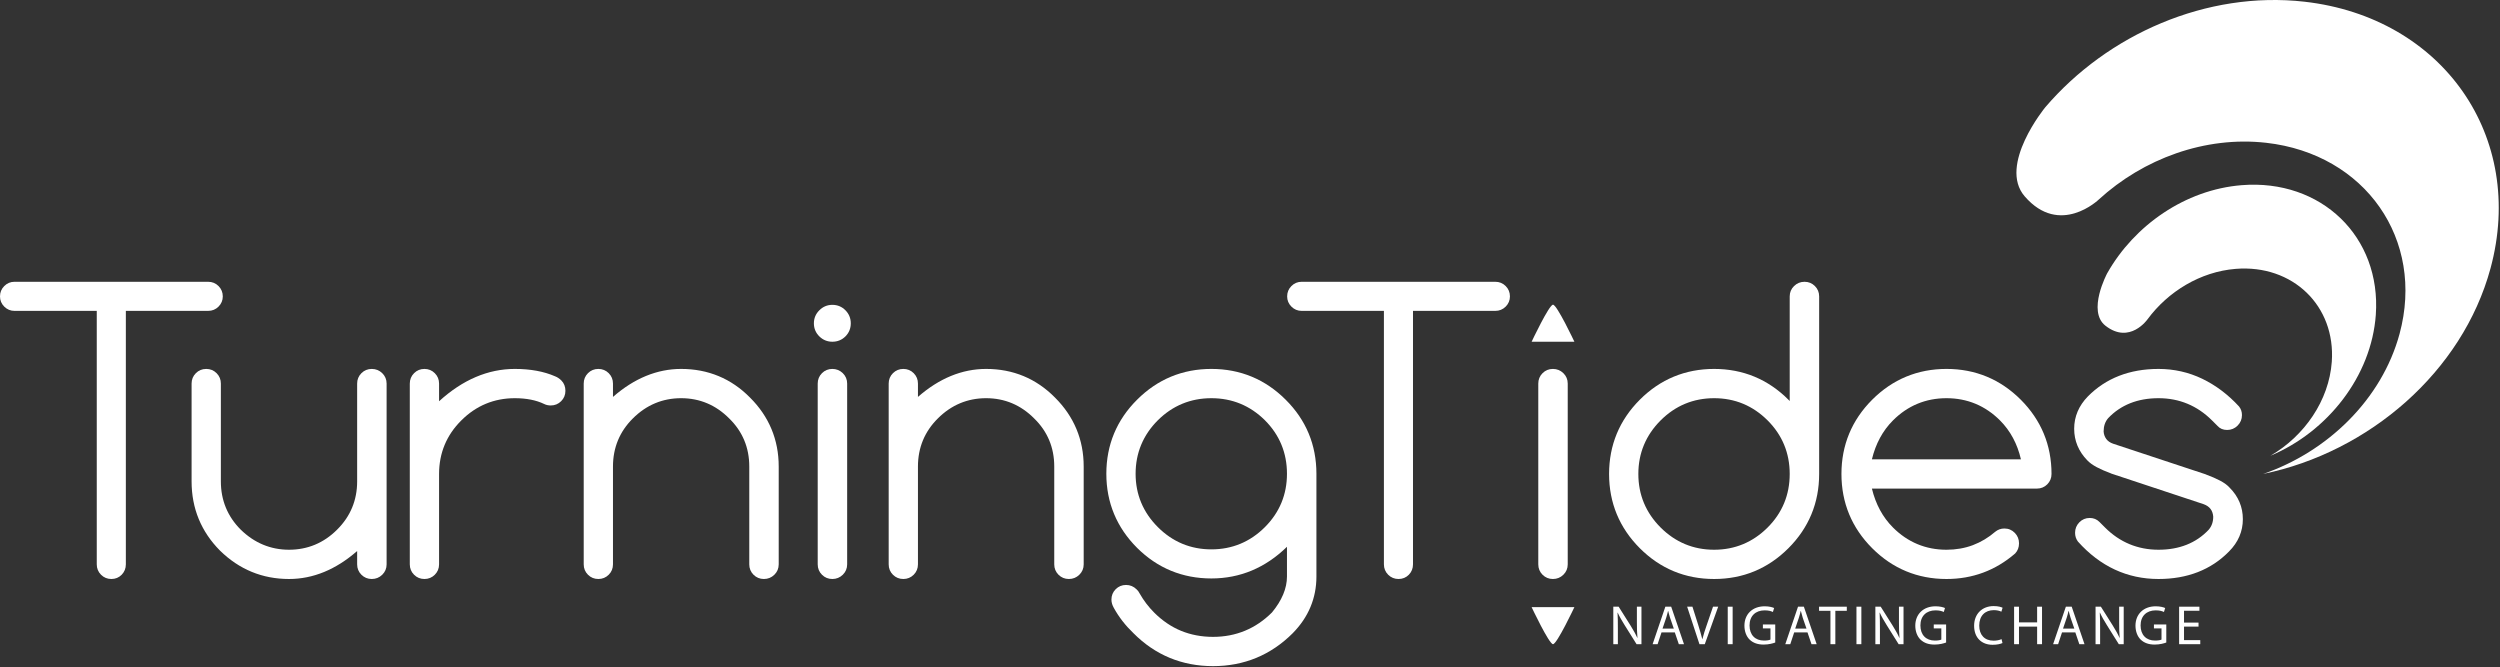 <?xml version="1.0" encoding="UTF-8"?>
<svg xmlns="http://www.w3.org/2000/svg" xmlns:xlink="http://www.w3.org/1999/xlink" width="2001px" height="534px" viewBox="0 0 2001 534" version="1.1">
  <rect x="0" y="0" width="2001" height="534" fill="#333333" stroke="none"/>
  <title>tt-logo-mono</title>
  <g id="tt-logo-mono" stroke="none" stroke-width="1" fill="none" fill-rule="evenodd">
    <g fill="#FFFFFF">
      <path d="M1993.403,214.805 C1970.919,297.646 1896.171,361.875 1811.37,379.361 C1863.075,361.581 1906.406,319.611 1920.6,267.249 C1941.036,191.777 1893.271,123.296 1813.893,114.295 C1764.961,108.749 1715.461,127.107 1679.885,159.675 C1679.885,159.675 1648.699,189.743 1620.551,157.142 C1599.028,132.208 1636.985,85.927 1636.985,85.927 C1686.896,27.499 1766.201,-7.498 1844.486,1.365 C1955.26,13.937 2021.938,109.469 1993.403,214.805" id="Fill-223"></path>
      <path d="M1901.598,251.996 C1898.071,301.139 1863.063,345.573 1817.223,364.794 C1844.372,349.066 1864.151,320.639 1866.366,289.571 C1869.536,244.804 1835.077,211.501 1789.369,215.205 C1761.192,217.484 1735.342,233.299 1718.884,255.568 C1718.884,255.568 1704.656,275.955 1685.18,260.688 C1670.325,249.032 1686.581,218.767 1686.581,218.767 C1708.252,180.35 1749.06,151.874 1794.127,148.219 C1857.914,143.059 1906.018,189.507 1901.598,251.996" id="Fill-225"></path>
      <path d="M166.605,225.541 L11.563,225.541 C8.422,225.541 5.674,226.688 3.415,228.947 C1.146,231.205 0,234.003 0,237.256 C0,240.412 1.146,243.16 3.405,245.414 C5.669,247.678 8.413,248.824 11.563,248.824 L77.447,248.824 L77.447,451.72 C77.447,454.968 78.594,457.761 80.852,460.02 C83.116,462.278 85.909,463.43 89.162,463.43 C92.425,463.43 95.203,462.268 97.418,459.995 C99.608,457.736 100.73,454.948 100.73,451.72 L100.73,248.824 L166.605,248.824 C169.858,248.824 172.646,247.678 174.909,245.419 C177.168,243.16 178.319,240.412 178.319,237.256 C178.319,234.003 177.168,231.205 174.909,228.947 C172.641,226.683 169.848,225.541 166.605,225.541" id="Fill-227"></path>
      <path d="M297.582,295.289 C294.329,295.289 291.536,296.435 289.272,298.694 C287.014,300.957 285.862,303.755 285.862,307.003 L285.862,385.318 C285.862,400.384 280.463,413.378 269.801,423.946 C259.145,434.603 246.2,440.007 231.325,440.007 C216.627,440.007 203.618,434.598 192.697,423.946 C182.134,413.388 176.778,400.389 176.778,385.318 L176.778,307.003 C176.778,303.755 175.627,300.962 173.368,298.694 C171.11,296.435 168.317,295.289 165.064,295.289 C161.81,295.289 159.018,296.435 156.764,298.694 C154.5,300.957 153.349,303.755 153.349,307.003 L153.349,385.318 C153.349,406.881 160.997,425.514 176.102,440.717 C191.477,455.788 210.051,463.427 231.325,463.427 C250.556,463.427 268.88,455.901 285.862,441.031 L285.862,451.722 C285.862,454.975 287.014,457.763 289.272,460.021 C291.536,462.28 294.329,463.427 297.582,463.427 C300.806,463.427 303.618,462.29 305.931,460.046 C308.258,457.782 309.439,454.985 309.439,451.722 L309.439,307.003 C309.439,303.74 308.258,300.933 305.931,298.669 C303.618,296.425 300.816,295.289 297.582,295.289" id="Fill-229"></path>
      <path d="M444.253,301.183 C435.331,297.273 424.503,295.289 412.072,295.289 C390.627,295.289 370.255,303.986 351.431,321.164 L351.431,307.004 C351.431,303.751 350.279,300.958 348.016,298.699 C345.762,296.436 342.969,295.289 339.716,295.289 C336.462,295.289 333.67,296.436 331.411,298.699 C329.152,300.963 328.001,303.751 328.001,307.004 L328.001,451.722 C328.001,454.971 329.152,457.763 331.411,460.022 C333.67,462.281 336.462,463.427 339.716,463.427 C342.969,463.427 345.762,462.281 348.016,460.022 C350.279,457.763 351.431,454.975 351.431,451.722 L351.431,379.361 C351.431,362.658 357.418,348.239 369.231,336.519 C381.048,324.701 395.458,318.714 412.072,318.714 C421.303,318.714 429.216,320.282 435.566,323.359 C437.099,324.138 438.878,324.53 440.843,324.53 C444.091,324.53 446.884,323.373 449.142,321.115 C451.411,318.861 452.557,316.068 452.557,312.815 C452.557,309.468 451.46,306.676 449.289,304.505 C447.761,302.976 446.021,301.845 444.253,301.183" id="Fill-231"></path>
      <path d="M545.172,295.289 C525.937,295.289 507.612,302.819 490.625,317.689 L490.625,307.003 C490.625,303.755 489.484,300.962 487.22,298.694 C484.962,296.435 482.169,295.289 478.916,295.289 C475.657,295.289 472.865,296.435 470.606,298.694 C468.347,300.957 467.201,303.755 467.201,307.003 L467.201,451.722 C467.201,454.975 468.347,457.763 470.606,460.021 C472.865,462.28 475.657,463.427 478.916,463.427 C482.164,463.427 484.957,462.28 487.22,460.021 C489.484,457.763 490.625,454.97 490.625,451.722 L490.625,373.402 C490.625,358.336 495.976,345.396 506.539,334.921 C517.299,324.167 530.292,318.713 545.172,318.713 C560.047,318.713 572.987,324.167 583.678,334.951 C594.32,345.313 599.719,358.253 599.719,373.402 L599.719,451.722 C599.719,454.975 600.865,457.763 603.124,460.021 C605.378,462.28 608.171,463.427 611.424,463.427 C614.663,463.427 617.47,462.29 619.778,460.046 C622.1,457.782 623.281,454.985 623.281,451.722 L623.281,373.402 C623.281,351.932 615.535,333.348 600.273,318.179 C585.29,302.991 566.745,295.289 545.172,295.289" id="Fill-233"></path>
      <path d="M666.202,295.289 C662.948,295.289 660.16,296.435 657.902,298.694 C655.643,300.957 654.492,303.755 654.492,307.003 L654.492,451.722 C654.492,454.975 655.643,457.763 657.902,460.021 C660.16,462.28 662.948,463.427 666.202,463.427 C669.435,463.427 672.248,462.29 674.555,460.046 C676.883,457.782 678.063,454.985 678.063,451.722 L678.063,307.003 C678.063,303.74 676.883,300.933 674.555,298.669 C672.248,296.425 669.435,295.289 666.202,295.289" id="Fill-235"></path>
      <path d="M666.202,243.996 C662.189,243.996 658.686,245.461 655.8,248.352 C652.904,251.233 651.439,254.736 651.439,258.763 C651.439,262.884 652.909,266.421 655.814,269.263 C658.695,272.09 662.194,273.521 666.202,273.521 C670.322,273.521 673.855,272.08 676.696,269.244 C679.528,266.402 680.969,262.874 680.969,258.763 C680.969,254.751 679.533,251.252 676.711,248.371 C673.864,245.471 670.332,243.996 666.202,243.996" id="Fill-237"></path>
      <path d="M789.279,295.289 C770.043,295.289 751.714,302.819 734.727,317.689 L734.727,307.003 C734.727,303.755 733.586,300.962 731.327,298.694 C729.068,296.435 726.276,295.289 723.022,295.289 C719.764,295.289 716.971,296.435 714.708,298.694 C712.449,300.957 711.302,303.755 711.302,307.003 L711.302,451.722 C711.302,454.975 712.449,457.763 714.708,460.021 C716.971,462.28 719.764,463.427 723.022,463.427 C726.266,463.427 729.058,462.28 731.327,460.021 C733.586,457.763 734.727,454.97 734.727,451.722 L734.727,373.402 C734.727,358.336 740.078,345.396 750.646,334.921 C761.4,324.167 774.394,318.713 789.279,318.713 C804.149,318.713 817.094,324.167 827.78,334.951 C838.421,345.313 843.821,358.253 843.821,373.402 L843.821,451.722 C843.821,454.975 844.967,457.763 847.226,460.021 C849.48,462.28 852.273,463.427 855.526,463.427 C858.764,463.427 861.577,462.29 863.88,460.046 C866.207,457.782 867.383,454.985 867.383,451.722 L867.383,373.402 C867.383,351.932 859.637,333.348 844.379,318.179 C829.392,302.991 810.852,295.289 789.279,295.289" id="Fill-239"></path>
      <path d="M969.591,439.715 C952.972,439.715 938.563,433.723 926.755,421.905 C914.932,410.093 908.94,395.727 908.94,379.211 C908.94,362.606 914.932,348.187 926.74,336.379 C938.558,324.659 952.972,318.716 969.591,318.716 C986.211,318.716 1000.625,324.659 1012.433,336.374 C1024.148,348.098 1030.091,362.508 1030.091,379.211 C1030.091,395.825 1024.148,410.191 1012.433,421.905 C1000.62,433.723 986.201,439.715 969.591,439.715 M1029.043,319.911 C1012.708,303.576 992.703,295.286 969.591,295.286 C946.475,295.286 926.475,303.576 910.145,319.902 C893.805,336.144 885.515,356.099 885.515,379.211 C885.515,402.234 893.805,422.18 910.145,438.525 C926.48,454.757 946.475,462.998 969.591,462.998 C992.556,462.998 1012.879,454.478 1030.091,437.648 L1030.091,461.455 C1030.091,470.925 1026,480.661 1018.092,490.2 C1005.118,503.169 989.244,509.75 970.9,509.75 C961.796,509.75 953.222,508.133 945.402,504.943 C937.597,501.749 930.336,496.844 923.844,490.347 C919.288,485.791 915.383,480.656 912.291,475.203 C911.546,473.728 910.65,472.523 909.748,471.749 C907.392,469.392 904.545,468.196 901.301,468.196 C898.043,468.196 895.25,469.343 892.997,471.602 C890.738,473.865 889.591,476.658 889.591,479.906 C889.591,482.126 890.248,484.389 891.517,486.58 C895.51,493.865 900.816,500.685 907.225,506.805 C924.623,524.306 946.049,533.174 970.9,533.174 C995.745,533.174 1017.215,524.306 1034.721,506.795 C1047.289,494.027 1053.663,478.775 1053.663,461.455 L1053.663,379.211 C1053.663,356.099 1045.378,336.144 1029.043,319.911" id="Fill-241"></path>
      <path d="M1196.842,225.541 L1041.805,225.541 C1038.65,225.541 1035.906,226.688 1033.647,228.947 C1031.384,231.205 1030.237,234.003 1030.237,237.256 C1030.237,240.412 1031.384,243.16 1033.647,245.414 C1035.901,247.678 1038.65,248.824 1041.805,248.824 L1107.684,248.824 L1107.684,451.72 C1107.684,454.968 1108.826,457.761 1111.09,460.02 C1113.353,462.278 1116.146,463.43 1119.394,463.43 C1122.658,463.43 1125.445,462.268 1127.66,459.995 C1129.85,457.736 1130.962,454.948 1130.962,451.72 L1130.962,248.824 L1196.842,248.824 C1200.085,248.824 1202.878,247.678 1205.142,245.419 C1207.405,243.16 1208.552,240.412 1208.552,237.256 C1208.552,234.003 1207.405,231.205 1205.142,228.947 C1202.878,226.683 1200.085,225.541 1196.842,225.541" id="Fill-243"></path>
      <path d="M1242.952,295.289 C1239.699,295.289 1236.906,296.435 1234.653,298.694 C1232.394,300.957 1231.242,303.755 1231.242,307.003 L1231.242,451.722 C1231.242,454.975 1232.394,457.763 1234.653,460.021 C1236.906,462.28 1239.699,463.427 1242.952,463.427 C1246.186,463.427 1248.998,462.29 1251.301,460.046 C1253.633,457.782 1254.809,454.985 1254.809,451.722 L1254.809,307.003 C1254.809,303.74 1253.633,300.933 1251.301,298.669 C1248.998,296.425 1246.186,295.289 1242.952,295.289" id="Fill-245"></path>
      <path d="M1371.982,440.007 C1355.362,440.007 1340.958,434.015 1329.14,422.197 C1317.327,410.385 1311.335,395.975 1311.335,379.361 C1311.335,362.746 1317.327,348.337 1329.14,336.519 C1340.948,324.701 1355.362,318.714 1371.982,318.714 C1388.596,318.714 1403.006,324.701 1414.819,336.519 C1426.543,348.243 1432.481,362.658 1432.481,379.361 C1432.481,396.063 1426.543,410.478 1414.819,422.197 C1403.006,434.015 1388.591,440.007 1371.982,440.007 M1444.343,225.544 C1441.105,225.544 1438.292,226.681 1435.99,228.925 C1433.662,231.188 1432.481,233.986 1432.481,237.254 L1432.481,320.963 L1431.433,319.909 C1415.093,303.574 1395.093,295.289 1371.982,295.289 C1348.866,295.289 1328.866,303.574 1312.531,319.909 C1296.19,336.249 1287.91,356.249 1287.91,379.361 C1287.91,402.472 1296.19,422.472 1312.531,438.812 C1328.866,455.147 1348.866,463.427 1371.982,463.427 C1395.093,463.427 1415.093,455.147 1431.433,438.812 C1447.768,422.472 1456.048,402.472 1456.048,379.361 L1456.048,237.254 C1456.048,234.005 1454.912,231.213 1452.643,228.949 C1450.384,226.685 1447.592,225.544 1444.343,225.544" id="Fill-247"></path>
      <path d="M1498.27,367.648 C1501.283,355.154 1506.947,344.693 1515.124,336.516 C1526.937,324.698 1541.352,318.716 1557.966,318.716 C1574.575,318.716 1588.99,324.698 1600.808,336.516 C1609.068,344.781 1614.693,355.242 1617.554,367.648 L1498.27,367.648 Z M1557.966,295.286 C1534.85,295.286 1514.855,303.576 1498.52,319.911 C1482.175,336.251 1473.894,356.251 1473.894,379.363 C1473.894,402.469 1482.175,422.469 1498.52,438.809 C1514.855,455.144 1534.85,463.429 1557.966,463.429 C1578.789,463.429 1597.221,456.604 1612.968,442.964 C1614.997,440.808 1616.026,438.079 1616.026,434.865 C1616.026,431.631 1614.894,428.814 1612.645,426.516 C1610.386,424.184 1607.584,423.008 1604.321,423.008 C1601.548,423.008 1599.063,423.895 1596.883,425.698 C1591.533,430.308 1585.546,433.89 1579.093,436.335 C1572.655,438.77 1565.541,440.009 1557.966,440.009 C1541.352,440.009 1526.942,434.017 1515.124,422.199 C1506.947,414.022 1501.283,403.561 1498.27,391.072 L1630.328,391.072 C1633.571,391.072 1636.369,389.926 1638.632,387.662 C1640.891,385.399 1642.037,382.606 1642.037,379.363 C1642.037,356.251 1633.752,336.251 1617.417,319.911 C1601.077,303.576 1581.077,295.286 1557.966,295.286 L1557.966,295.286 Z" id="Fill-249"></path>
      <path d="M1784.617,390.351 C1782.843,388.352 1780.364,386.52 1777.037,384.746 C1773.975,383.11 1770.114,381.434 1765.567,379.749 L1765.572,379.7 L1691.383,355.158 C1688.879,354.281 1687.066,353.022 1685.832,351.326 C1684.577,349.602 1683.887,347.583 1683.74,345.359 C1683.74,341.047 1684.95,337.539 1687.351,334.722 C1697.429,324.104 1710.996,318.715 1727.679,318.715 C1744.288,318.715 1758.703,324.702 1770.516,336.52 L1774.896,340.89 C1776.777,343.046 1779.374,344.139 1782.598,344.139 C1785.846,344.139 1788.664,342.968 1790.976,340.655 C1793.284,338.352 1794.46,335.535 1794.46,332.282 C1794.46,329.631 1793.725,327.367 1792.147,325.373 C1783.431,315.863 1773.519,308.396 1762.701,303.178 C1751.829,297.951 1740.045,295.29 1727.679,295.29 C1704.558,295.29 1685.523,302.693 1671.104,317.323 C1663.847,324.78 1660.168,333.487 1660.168,343.178 C1660.168,352.777 1663.695,361.282 1670.638,368.426 C1672.48,370.386 1675.067,372.247 1678.316,373.972 C1681.407,375.613 1685.263,377.299 1689.781,378.974 L1689.776,379.019 L1763.793,403.546 C1768.629,405.319 1771.069,408.548 1771.466,413.507 C1771.466,417.803 1770.217,421.297 1767.703,424.139 C1757.728,434.668 1744.264,440.008 1727.679,440.008 C1711.064,440.008 1696.645,434.016 1684.832,422.198 L1680.329,417.696 C1678.262,415.628 1675.665,414.575 1672.608,414.575 C1669.345,414.575 1666.537,415.76 1664.274,418.088 C1662.03,420.395 1660.893,423.203 1660.893,426.437 C1660.893,429.053 1661.608,431.351 1663.181,433.472 C1680.971,453.35 1702.667,463.428 1727.679,463.428 C1750.8,463.428 1769.781,456.02 1784.078,441.424 C1791.447,434.055 1795.18,425.344 1795.18,415.54 C1795.18,405.829 1791.589,397.318 1784.617,390.351" id="Fill-251"></path>
      <path d="M1291.288,515.606 L1291.288,485.596 L1295.57,485.596 L1305.139,500.78 C1307.319,504.293 1309.102,507.414 1310.484,510.535 L1310.616,510.486 C1310.259,506.478 1310.17,502.828 1310.17,498.193 L1310.17,485.596 L1313.821,485.596 L1313.821,515.606 L1309.906,515.606 L1300.371,500.378 C1298.279,497.037 1296.28,493.607 1294.81,490.363 L1294.673,490.403 C1294.894,494.19 1294.943,497.796 1294.943,502.784 L1294.943,515.606 L1291.288,515.606 Z" id="Fill-253"></path>
      <path d="M1339.719,503.137 L1336.74,494.499 C1336.113,492.539 1335.672,490.76 1335.221,489.026 L1335.089,489.026 C1334.692,490.76 1334.197,492.627 1333.619,494.459 L1330.679,503.137 L1339.719,503.137 Z M1329.875,506.165 L1326.754,515.606 L1322.756,515.606 L1332.947,485.596 L1337.622,485.596 L1347.867,515.606 L1343.726,515.606 L1340.517,506.165 L1329.875,506.165 Z" id="Fill-255"></path>
      <path d="M1360.236,515.606 L1350.392,485.596 L1354.626,485.596 L1359.305,500.378 C1360.549,504.43 1361.666,508.129 1362.509,511.603 L1362.592,511.603 C1363.445,508.129 1364.64,504.342 1366.027,500.422 L1371.103,485.596 L1375.243,485.596 L1364.513,515.606 L1360.236,515.606 Z" id="Fill-257"></path>
      <polygon id="Fill-259" points="1382.886 515.606 1386.805 515.606 1386.805 485.596 1382.886 485.596"></polygon>
      <path d="M1420.901,514.271 C1419.166,514.942 1415.693,515.917 1411.641,515.917 C1407.099,515.917 1403.36,514.761 1400.416,511.953 C1397.834,509.464 1396.237,505.452 1396.237,500.777 C1396.237,491.831 1402.425,485.28 1412.488,485.28 C1415.957,485.28 1418.721,486.04 1420.009,486.662 L1419.029,489.827 C1417.427,489.068 1415.423,488.533 1412.4,488.533 C1405.095,488.533 1400.333,493.075 1400.333,500.601 C1400.333,508.22 1404.874,512.713 1411.91,512.713 C1414.448,512.713 1416.183,512.355 1417.079,511.914 L1417.079,502.958 L1411.014,502.958 L1411.014,499.847 L1420.901,499.847 L1420.901,514.271 Z" id="Fill-261"></path>
      <path d="M1445.911,503.137 L1442.932,494.499 C1442.305,492.539 1441.864,490.76 1441.413,489.026 L1441.281,489.026 C1440.884,490.76 1440.389,492.627 1439.811,494.459 L1436.871,503.137 L1445.911,503.137 Z M1436.067,506.165 L1432.946,515.606 L1428.948,515.606 L1439.139,485.596 L1443.814,485.596 L1454.059,515.606 L1449.918,515.606 L1446.709,506.165 L1436.067,506.165 Z" id="Fill-262"></path>
      <polygon id="Fill-263" points="1465.092 488.888 1455.965 488.888 1455.965 485.595 1478.184 485.595 1478.184 488.888 1469.012 488.888 1469.012 515.605 1465.092 515.605"></polygon>
      <polygon id="Fill-264" points="1485.914 515.606 1489.833 515.606 1489.833 485.596 1485.914 485.596"></polygon>
      <path d="M1501.045,515.606 L1501.045,485.596 L1505.322,485.596 L1514.896,500.78 C1517.076,504.293 1518.86,507.414 1520.236,510.535 L1520.374,510.486 C1520.016,506.478 1519.928,502.828 1519.928,498.193 L1519.928,485.596 L1523.583,485.596 L1523.583,515.606 L1519.663,515.606 L1510.129,500.378 C1508.041,497.037 1506.033,493.607 1504.568,490.363 L1504.43,490.403 C1504.651,494.19 1504.7,497.796 1504.7,502.784 L1504.7,515.606 L1501.045,515.606 Z" id="Fill-265"></path>
      <path d="M1557.668,514.271 C1555.933,514.942 1552.459,515.917 1548.403,515.917 C1543.866,515.917 1540.127,514.761 1537.183,511.953 C1534.605,509.464 1532.998,505.452 1532.998,500.777 C1532.998,491.831 1539.191,485.28 1549.25,485.28 C1552.724,485.28 1555.487,486.04 1556.776,486.662 L1555.796,489.827 C1554.194,489.068 1552.19,488.533 1549.167,488.533 C1541.862,488.533 1537.094,493.075 1537.094,500.601 C1537.094,508.22 1541.641,512.713 1548.672,512.713 C1551.215,512.713 1552.949,512.355 1553.841,511.914 L1553.841,502.958 L1547.78,502.958 L1547.78,499.847 L1557.668,499.847 L1557.668,514.271 Z" id="Fill-266"></path>
      <path d="M1602.792,514.673 C1601.41,515.388 1598.515,516.093 1594.865,516.093 C1586.403,516.093 1580.083,510.753 1580.083,500.866 C1580.083,491.429 1586.452,485.104 1595.756,485.104 C1599.451,485.104 1601.861,485.907 1602.885,486.441 L1601.895,489.602 C1600.475,488.886 1598.387,488.357 1595.889,488.357 C1588.853,488.357 1584.179,492.855 1584.179,500.733 C1584.179,508.127 1588.407,512.801 1595.668,512.801 C1598.069,512.801 1600.475,512.311 1602.037,511.552 L1602.792,514.673 Z" id="Fill-267"></path>
      <polygon id="Fill-268" points="1615.998 485.596 1615.998 498.154 1630.515 498.154 1630.515 485.596 1634.435 485.596 1634.435 515.606 1630.515 515.606 1630.515 501.534 1615.998 501.534 1615.998 515.606 1612.083 515.606 1612.083 485.596"></polygon>
      <path d="M1660.285,503.137 L1657.306,494.499 C1656.679,492.539 1656.233,490.76 1655.792,489.026 L1655.655,489.026 C1655.254,490.76 1654.768,492.627 1654.185,494.459 L1651.246,503.137 L1660.285,503.137 Z M1650.442,506.165 L1647.326,515.606 L1643.318,515.606 L1653.519,485.596 L1658.193,485.596 L1668.433,515.606 L1664.293,515.606 L1661.084,506.165 L1650.442,506.165 Z" id="Fill-269"></path>
      <path d="M1677.28,515.606 L1677.28,485.596 L1681.553,485.596 L1691.127,500.78 C1693.307,504.293 1695.09,507.414 1696.472,510.535 L1696.604,510.486 C1696.247,506.478 1696.163,502.828 1696.163,498.193 L1696.163,485.596 L1699.814,485.596 L1699.814,515.606 L1695.894,515.606 L1686.364,500.378 C1684.272,497.037 1682.268,493.607 1680.798,490.363 L1680.661,490.403 C1680.882,494.19 1680.931,497.796 1680.931,502.784 L1680.931,515.606 L1677.28,515.606 Z" id="Fill-270"></path>
      <path d="M1733.903,514.271 C1732.164,514.942 1728.69,515.917 1724.638,515.917 C1720.096,515.917 1716.358,514.761 1713.413,511.953 C1710.836,509.464 1709.234,505.452 1709.234,500.777 C1709.234,491.831 1715.422,485.28 1725.481,485.28 C1728.955,485.28 1731.718,486.04 1733.007,486.662 L1732.027,489.827 C1730.425,489.068 1728.425,488.533 1725.398,488.533 C1718.092,488.533 1713.325,493.075 1713.325,500.601 C1713.325,508.22 1717.872,512.713 1724.903,512.713 C1727.446,512.713 1729.18,512.355 1730.072,511.914 L1730.072,502.958 L1724.011,502.958 L1724.011,499.847 L1733.903,499.847 L1733.903,514.271 Z" id="Fill-271"></path>
      <polygon id="Fill-272" points="1759.702 501.534 1748.085 501.534 1748.085 512.357 1761.089 512.357 1761.089 515.605 1744.166 515.605 1744.166 485.596 1760.418 485.596 1760.418 488.844 1748.085 488.844 1748.085 498.33 1759.702 498.33"></polygon>
      <path d="M1225.909,273.523 C1225.909,273.523 1239.882,243.876 1243.028,243.876 C1246.173,243.876 1260.142,273.523 1260.142,273.523 L1225.909,273.523 Z" id="Fill-273"></path>
      <path d="M1260.144,485.96 C1260.144,485.96 1246.17,515.607 1243.03,515.607 C1239.879,515.607 1225.911,485.96 1225.911,485.96 L1260.144,485.96 Z" id="Fill-274"></path>
    </g>
  </g>
</svg>
